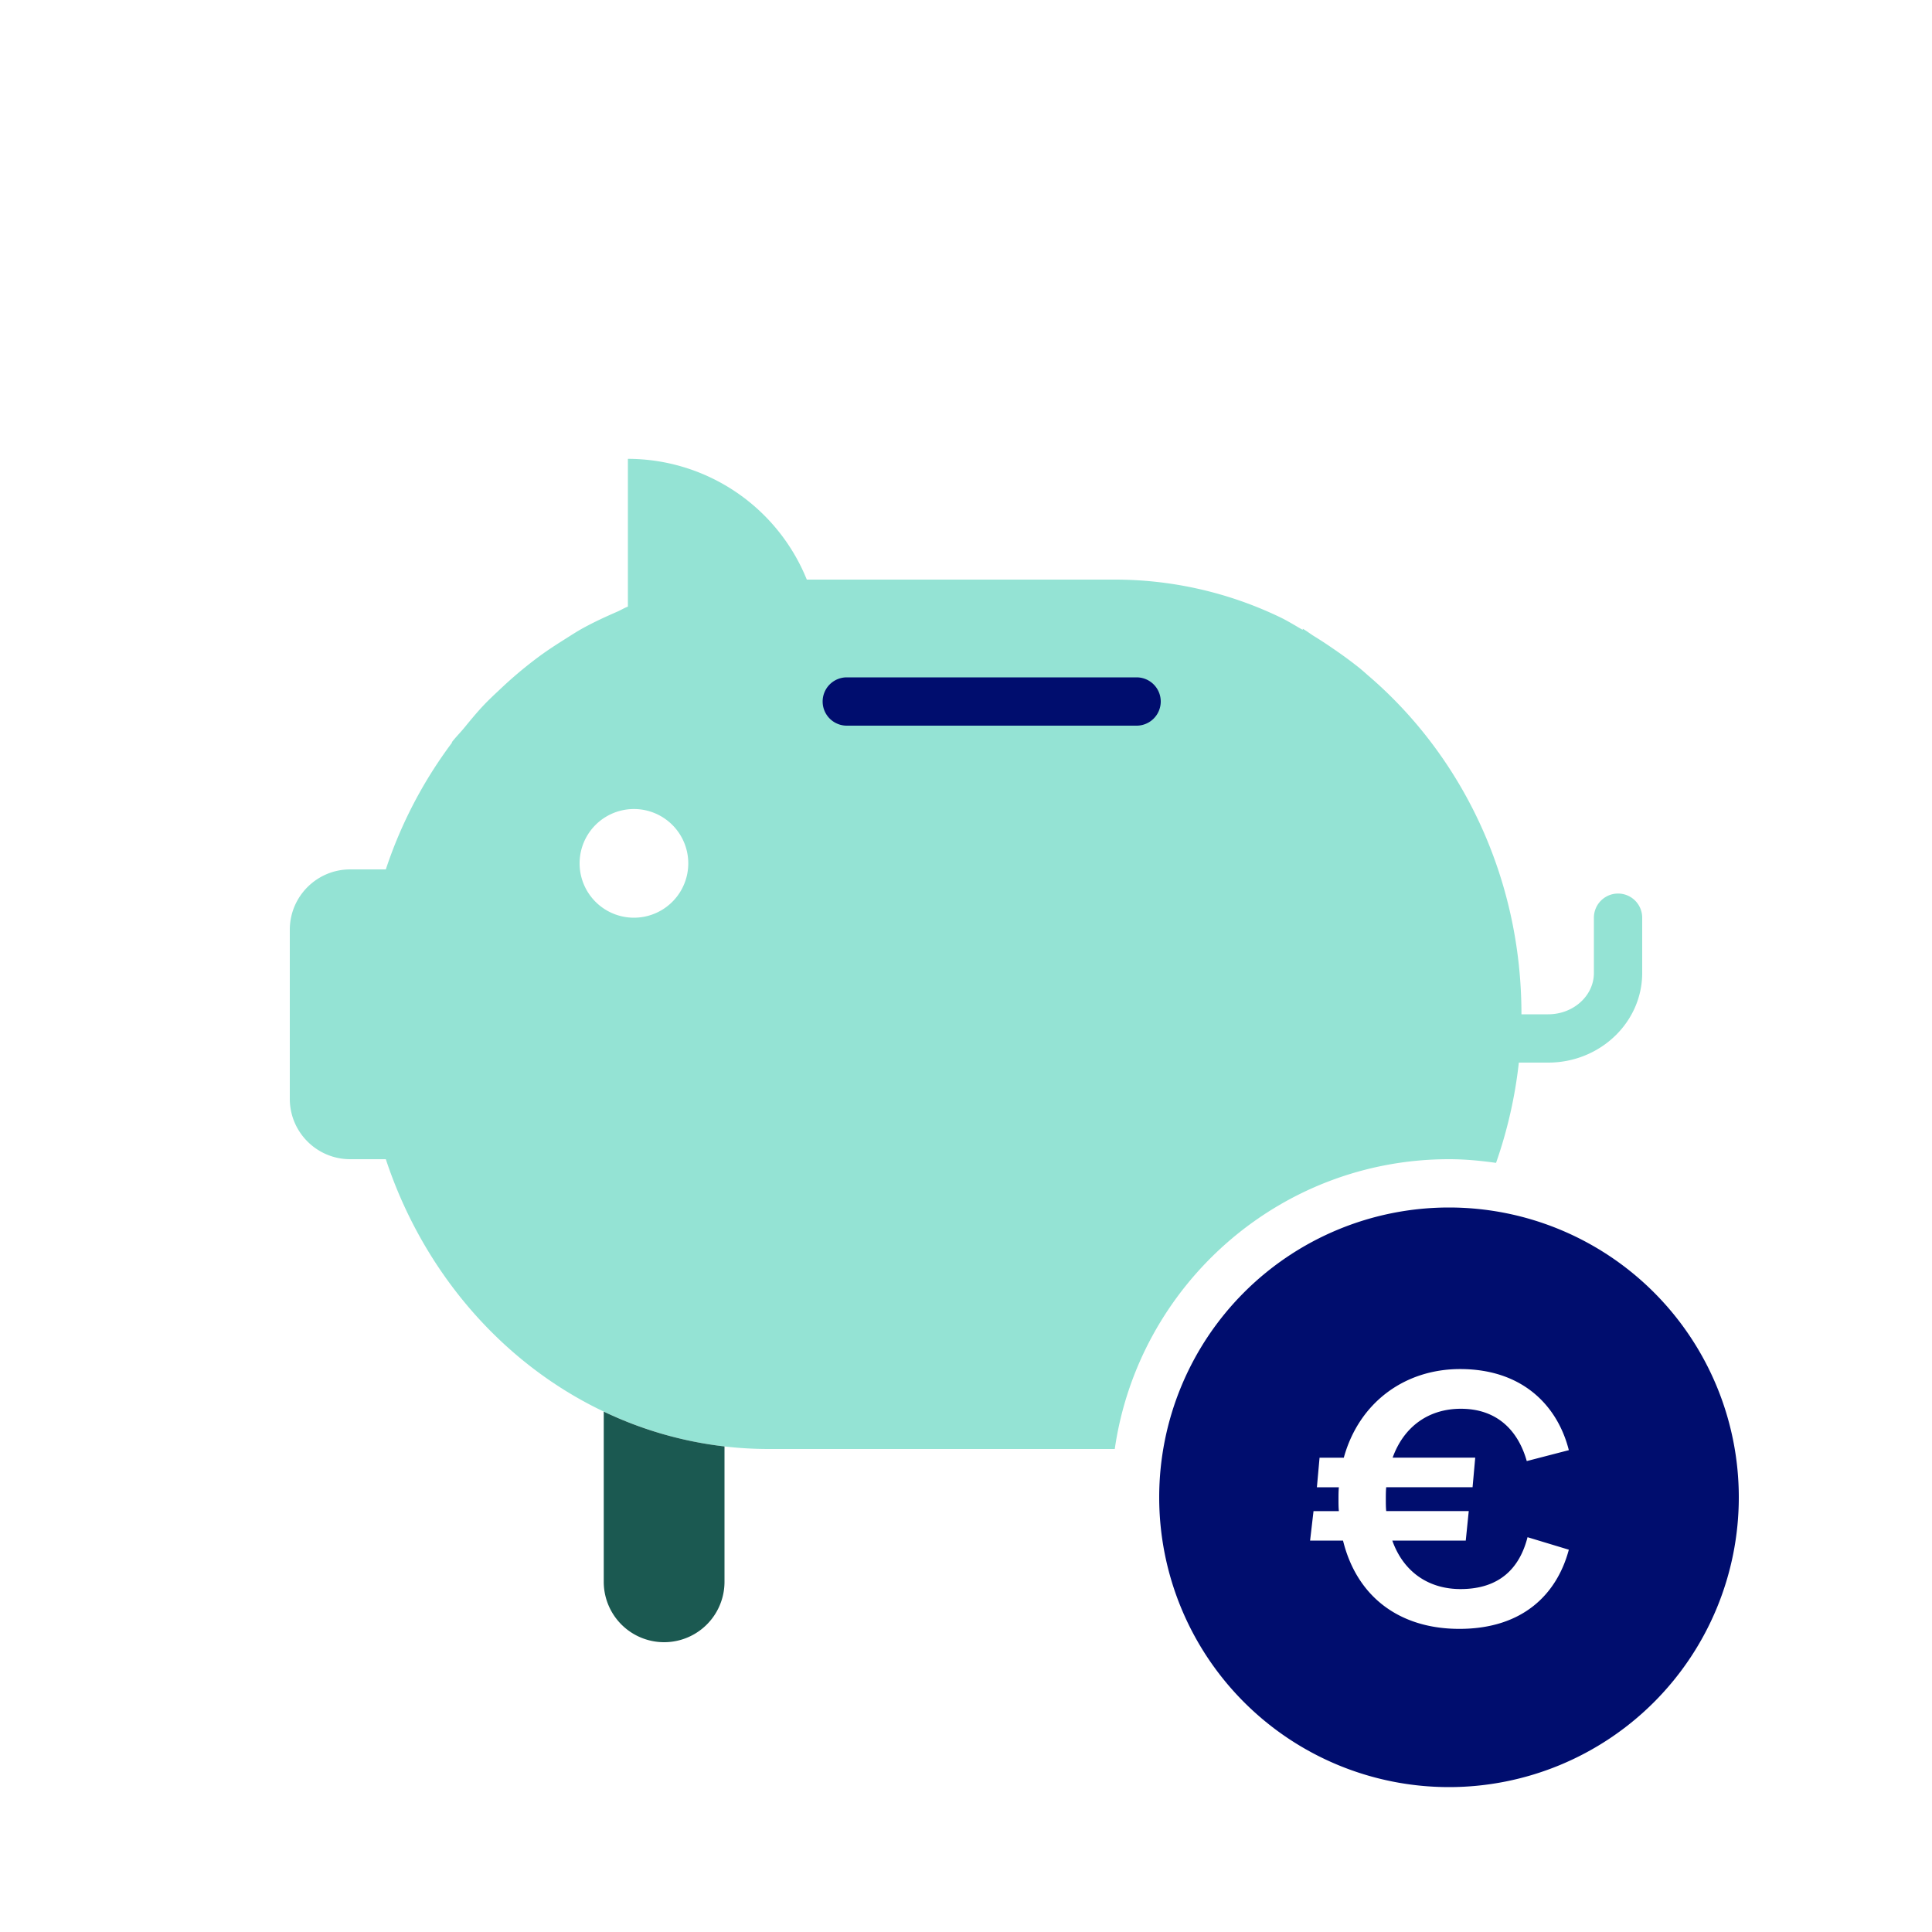 <svg version="1.1" xmlns="http://www.w3.org/2000/svg" x="0px" y="0px" viewBox="0 0 40 40" xml:space="preserve" focusable="false" aria-hidden="true" enable-background="new 0 0 40 40"><path fill="none" d="M0 0h40v40H0z"/><g><path d="M30 24c.331 0 .654.031.974.076A9.4 9.4 0 0 0 31.446 22h.608C33.127 22 34 21.167 34 20.144V19a.5.5 0 0 0-1 0v1.144c0 .472-.425.856-.946.856H31.5c0-2.851-1.251-5.374-3.183-7.022q-.081-.073-.166-.144a9 9 0 0 0-.567-.416 8 8 0 0 0-.367-.24c-.083-.05-.159-.112-.244-.16q0 .012-.003.022c-.159-.09-.313-.188-.478-.266a7.9 7.9 0 0 0-3.4-.774h-6.388A4 4 0 0 0 13 9.5v3.06l-.008.002c-.076.03-.144.073-.219.105-.24.104-.478.214-.707.34-.134.074-.261.158-.39.239-.17.107-.338.216-.5.335a8.617 8.617 0 0 0-.821.688c-.117.11-.234.218-.344.335-.141.149-.272.309-.403.469-.083.101-.177.193-.256.298h.01A9.2 9.2 0 0 0 7.988 18H7.25C6.56 18 6 18.56 6 19.25v3.5c0 .69.56 1.25 1.25 1.25h.738c.772 2.336 2.412 4.228 4.512 5.225a7.9 7.9 0 0 0 3.4.775h7.18c.488-3.387 3.401-6 6.92-6m-16.875-5a1.125 1.125 0 1 1 0-2.25 1.125 1.125 0 0 1 0 2.25" fill="#94E3D4"/><circle cx="13.125" cy="17.875" r="1.125" fill="none"/><path d="M12.5 32.75a1.25 1.25 0 0 0 2.5 0v-2.803a7.9 7.9 0 0 1-2.5-.721z" fill="#1B5951"/><path d="M23.532 15.024h-6a.5.5 0 0 1 0-1h6a.5.5 0 0 1 0 1M30 25a6 6 0 1 0 0 12 6 6 0 0 0 0-12m.543 5.179-.055.612H28.7c-.008.078-.008.164-.008.251 0 .086 0 .164.008.243h1.709l-.062.611h-1.521c.235.659.761 1.004 1.412 1.004.808 0 1.224-.432 1.388-1.074l.855.259c-.243.909-.941 1.639-2.267 1.639-1.224 0-2.118-.65-2.408-1.827h-.682l.071-.611h.525c-.008-.079-.008-.157-.008-.243 0-.087 0-.173.008-.251h-.455l.055-.612h.502c.313-1.137 1.255-1.835 2.408-1.835 1.31 0 2.023.776 2.251 1.679l-.871.226c-.173-.612-.596-1.083-1.365-1.083-.659 0-1.177.361-1.412 1.012z" fill="#000D6E"/></g></svg>
